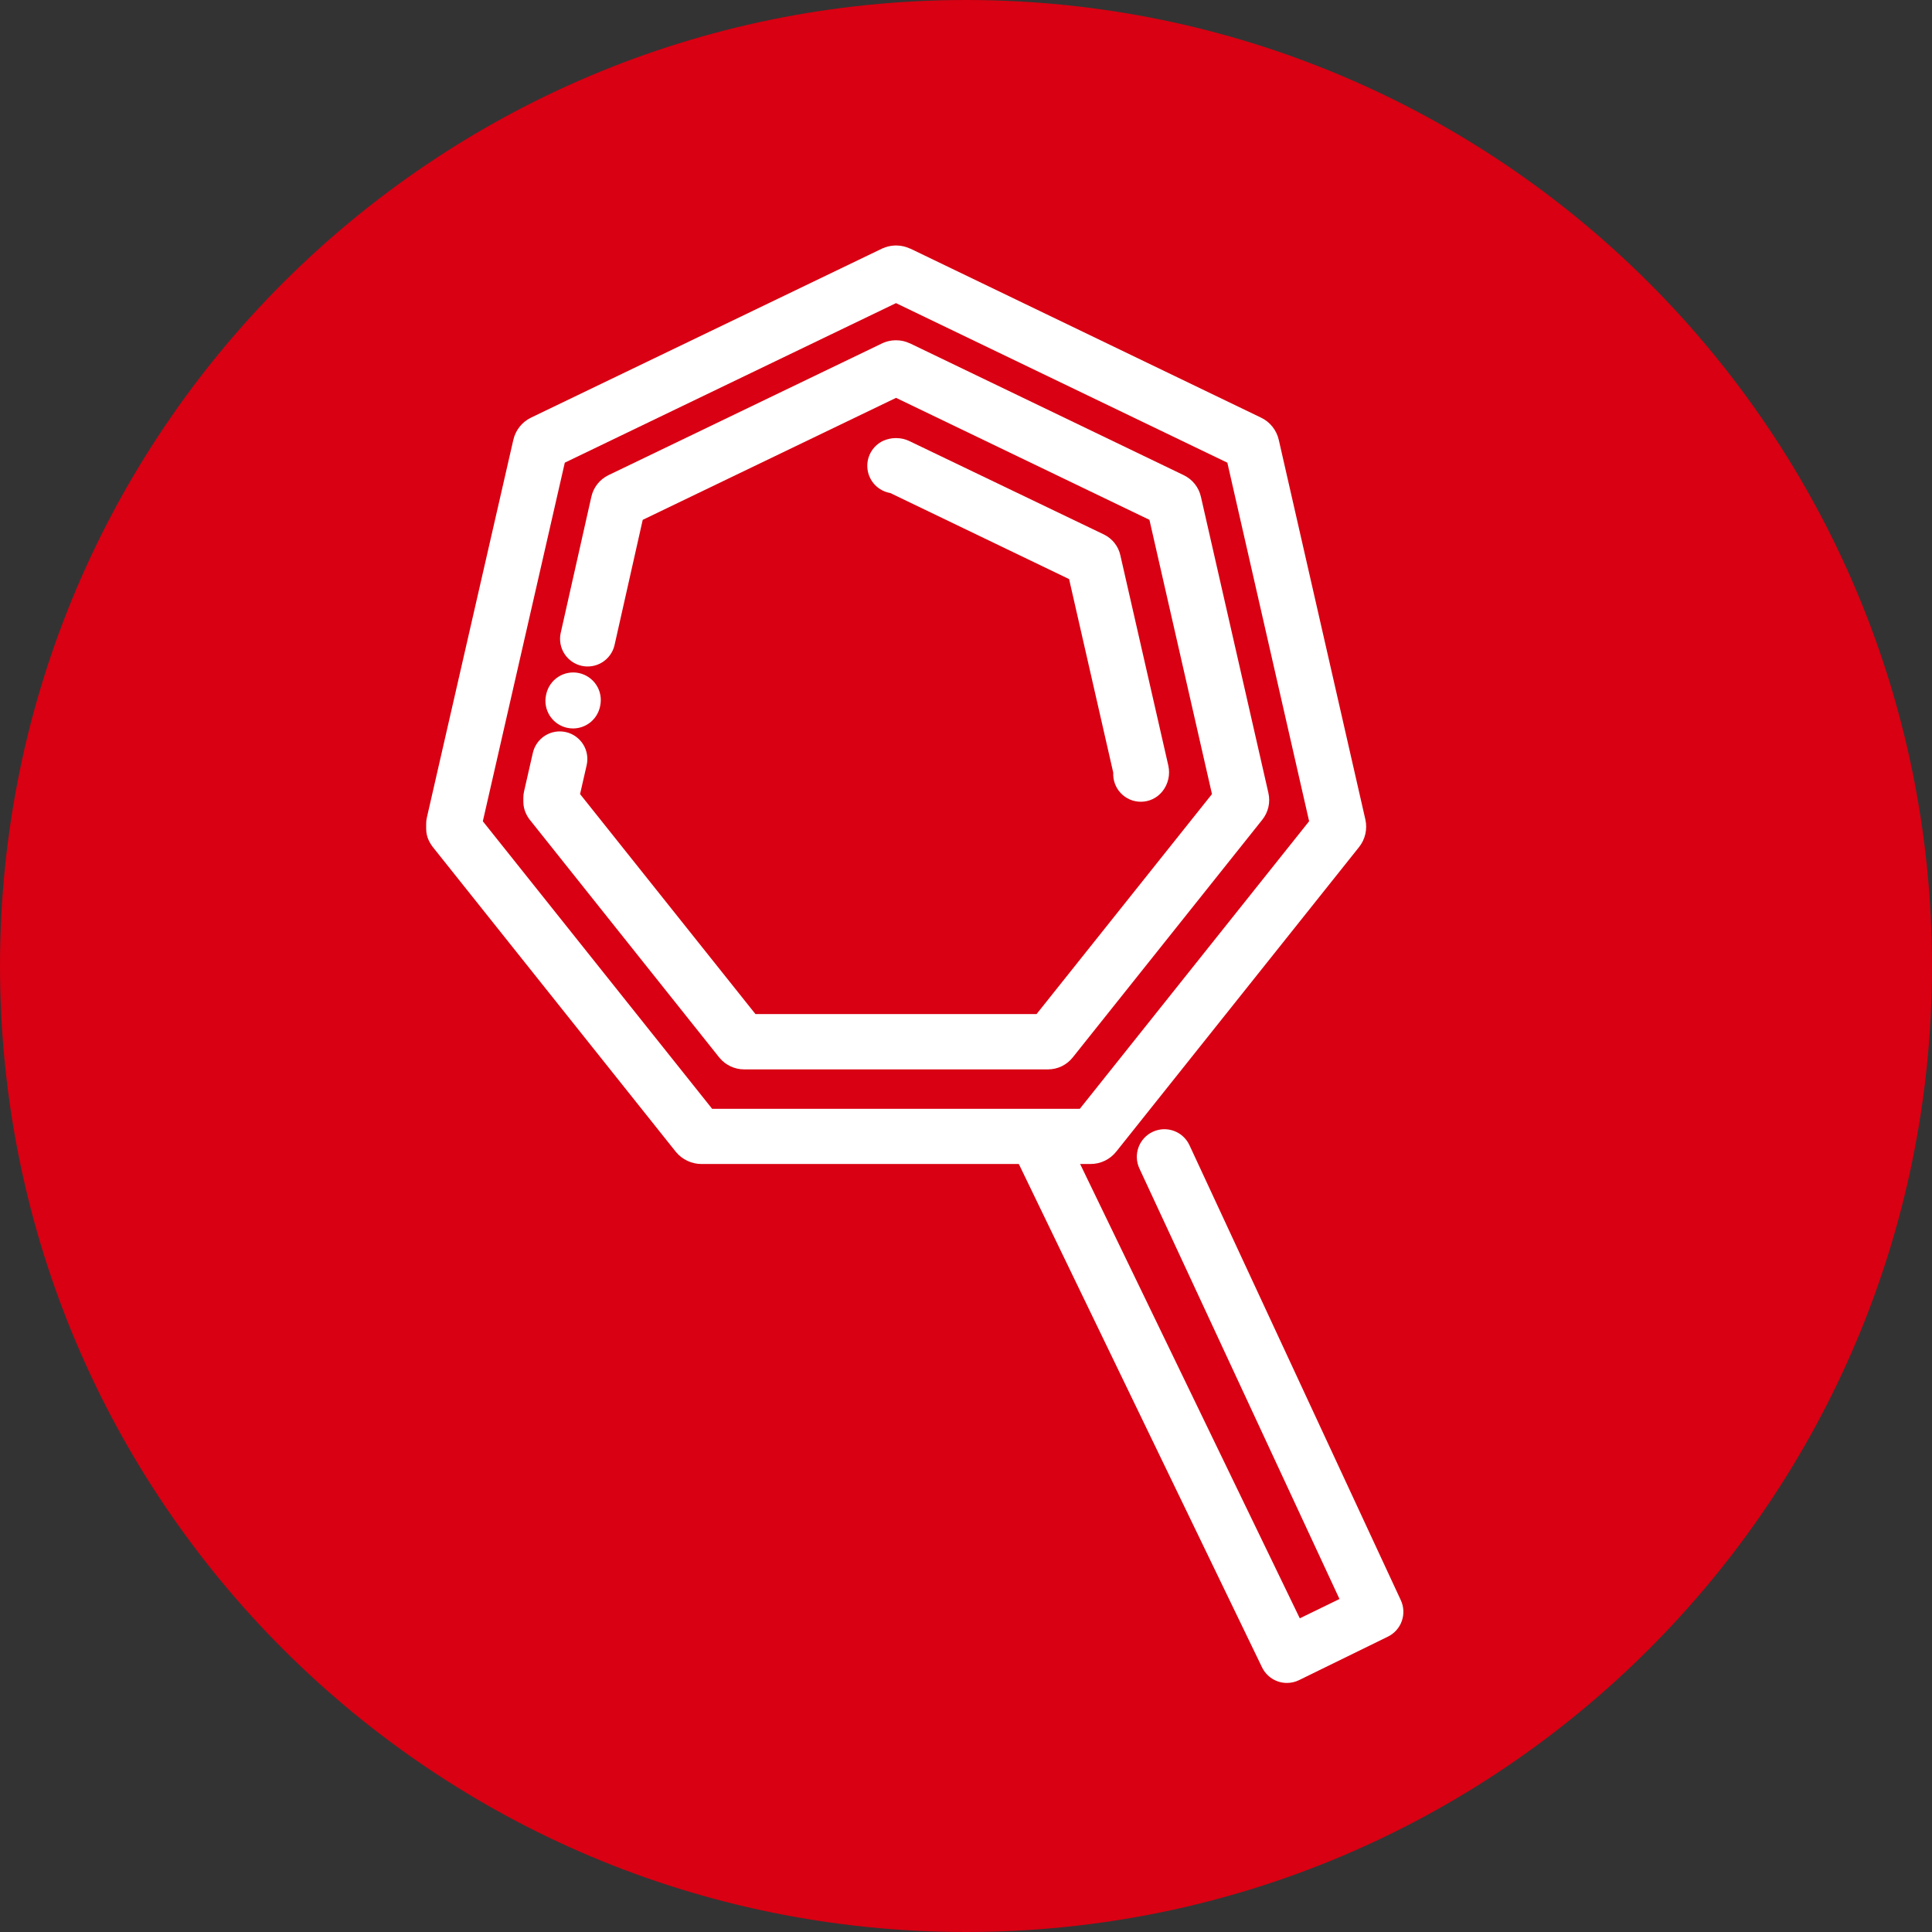 <svg width="70" height="70" viewBox="0 0 70 70" fill="none" xmlns="http://www.w3.org/2000/svg">
<rect x="0" y="0" width="70" height="70" fill="#333333" stroke="none"/>
<g clip-path="url(#clip0_41_119)">
<path d="M35 70C54.33 70 70 54.33 70 35C70 15.67 54.33 0 35 0C15.67 0 0 15.67 0 35C0 54.33 15.67 70 35 70Z" fill="#D80012"/>
<path d="M39.518 42.174H25.41C25.235 42.173 25.063 42.133 24.905 42.059C24.747 41.985 24.607 41.877 24.495 41.743L24.481 41.726L15.686 30.695C15.67 30.675 15.655 30.654 15.641 30.633C15.604 30.58 15.57 30.523 15.541 30.465C15.476 30.331 15.442 30.185 15.441 30.036V29.846C15.441 29.771 15.449 29.696 15.466 29.623L18.597 15.944C18.636 15.769 18.714 15.604 18.826 15.463C18.937 15.323 19.079 15.209 19.241 15.131L31.948 9.012L31.969 9.002C32.112 8.938 32.266 8.901 32.422 8.895H32.494C32.659 8.898 32.821 8.936 32.97 9.006H32.979L45.686 15.13C45.849 15.207 45.992 15.321 46.104 15.462C46.216 15.603 46.295 15.768 46.334 15.944L49.469 29.689C49.509 29.863 49.509 30.044 49.469 30.218C49.429 30.393 49.35 30.556 49.238 30.695L40.448 41.72C40.337 41.861 40.196 41.975 40.035 42.054C39.874 42.132 39.697 42.173 39.518 42.174ZM25.802 40.174H39.124L47.432 29.755L44.469 16.764L32.464 10.983L20.464 16.763L17.494 29.756L25.802 40.174Z" fill="white"/>
<path d="M37.974 38.746H26.956C26.788 38.745 26.621 38.707 26.469 38.636C26.317 38.564 26.181 38.46 26.073 38.331L26.059 38.314L19.194 29.7L19.162 29.658C19.124 29.603 19.09 29.545 19.062 29.485C18.996 29.349 18.962 29.2 18.962 29.049V28.9C18.962 28.825 18.97 28.75 18.987 28.677L19.306 27.277C19.335 27.149 19.39 27.028 19.466 26.921C19.542 26.814 19.638 26.723 19.749 26.653C19.86 26.583 19.984 26.536 20.114 26.514C20.243 26.492 20.376 26.496 20.504 26.525C20.632 26.554 20.753 26.608 20.86 26.685C20.967 26.761 21.058 26.857 21.128 26.968C21.198 27.079 21.245 27.203 21.267 27.333C21.289 27.462 21.285 27.595 21.256 27.723L21.017 28.771L27.372 36.742H37.556L43.912 28.771L41.646 18.834L32.466 14.415L23.287 18.835L22.264 23.382C22.203 23.637 22.043 23.858 21.82 23.997C21.597 24.136 21.328 24.181 21.072 24.124C20.816 24.066 20.593 23.91 20.451 23.689C20.309 23.468 20.259 23.2 20.313 22.943L21.425 18.002C21.462 17.833 21.537 17.675 21.644 17.539C21.751 17.403 21.888 17.293 22.043 17.217L31.969 12.437L31.985 12.429C32.126 12.366 32.278 12.332 32.432 12.329H32.474C32.642 12.329 32.807 12.366 32.959 12.438H32.965L42.888 17.216C43.044 17.291 43.181 17.4 43.289 17.535C43.397 17.671 43.473 17.828 43.511 17.997L45.956 28.728C45.995 28.897 45.995 29.072 45.957 29.241C45.918 29.409 45.842 29.567 45.734 29.702L38.872 38.307C38.765 38.443 38.629 38.553 38.473 38.63C38.318 38.706 38.147 38.745 37.974 38.746Z" fill="white"/>
<path d="M20.762 26.393C20.69 26.393 20.618 26.385 20.548 26.37C20.42 26.342 20.298 26.289 20.19 26.214C20.083 26.139 19.991 26.043 19.92 25.933C19.849 25.822 19.801 25.698 19.777 25.569C19.754 25.44 19.757 25.307 19.785 25.179L19.791 25.151C19.848 24.892 20.005 24.666 20.228 24.523C20.451 24.379 20.722 24.331 20.981 24.387C21.24 24.444 21.466 24.601 21.61 24.824C21.753 25.047 21.802 25.318 21.745 25.577L21.739 25.606C21.69 25.829 21.567 26.029 21.389 26.172C21.212 26.315 20.99 26.393 20.762 26.393Z" fill="white"/>
<path d="M46.626 60.976C46.438 60.976 46.254 60.923 46.095 60.823C45.936 60.723 45.808 60.58 45.726 60.411L36.726 41.785C36.616 41.547 36.604 41.276 36.693 41.029C36.781 40.782 36.963 40.58 37.199 40.466C37.434 40.352 37.706 40.335 37.954 40.419C38.202 40.502 38.408 40.68 38.526 40.914L47.094 58.635L48.532 57.935L41.282 42.335C41.17 42.094 41.159 41.819 41.25 41.57C41.341 41.321 41.527 41.118 41.767 41.007C42.008 40.895 42.283 40.883 42.532 40.974C42.782 41.065 42.984 41.252 43.096 41.492L50.754 57.978C50.864 58.215 50.877 58.487 50.79 58.733C50.703 58.98 50.522 59.183 50.287 59.298L47.066 60.875C46.929 60.942 46.779 60.976 46.626 60.976Z" fill="white"/>
<path d="M41.335 29.049C41.199 29.049 41.064 29.022 40.939 28.968C40.814 28.914 40.701 28.836 40.608 28.737C40.514 28.638 40.442 28.521 40.395 28.394C40.348 28.266 40.328 28.13 40.335 27.994L38.735 20.981L32.256 17.863C32.046 17.827 31.853 17.726 31.705 17.573C31.557 17.42 31.462 17.224 31.433 17.013C31.404 16.803 31.443 16.588 31.544 16.401C31.645 16.214 31.804 16.064 31.996 15.973C32.137 15.909 32.289 15.875 32.444 15.873H32.476C32.643 15.873 32.807 15.911 32.957 15.985L39.992 19.363C40.142 19.435 40.275 19.541 40.379 19.671C40.483 19.802 40.556 19.954 40.592 20.117L42.33 27.736C42.367 27.899 42.367 28.069 42.329 28.233C42.291 28.396 42.217 28.549 42.111 28.679C42.017 28.794 41.899 28.888 41.765 28.952C41.631 29.016 41.484 29.049 41.335 29.049Z" fill="white"/>
</g>
<defs>
<clipPath id="clip0_41_119">
<rect width="70" height="70" fill="white"/>
</clipPath>
</defs>
</svg>
